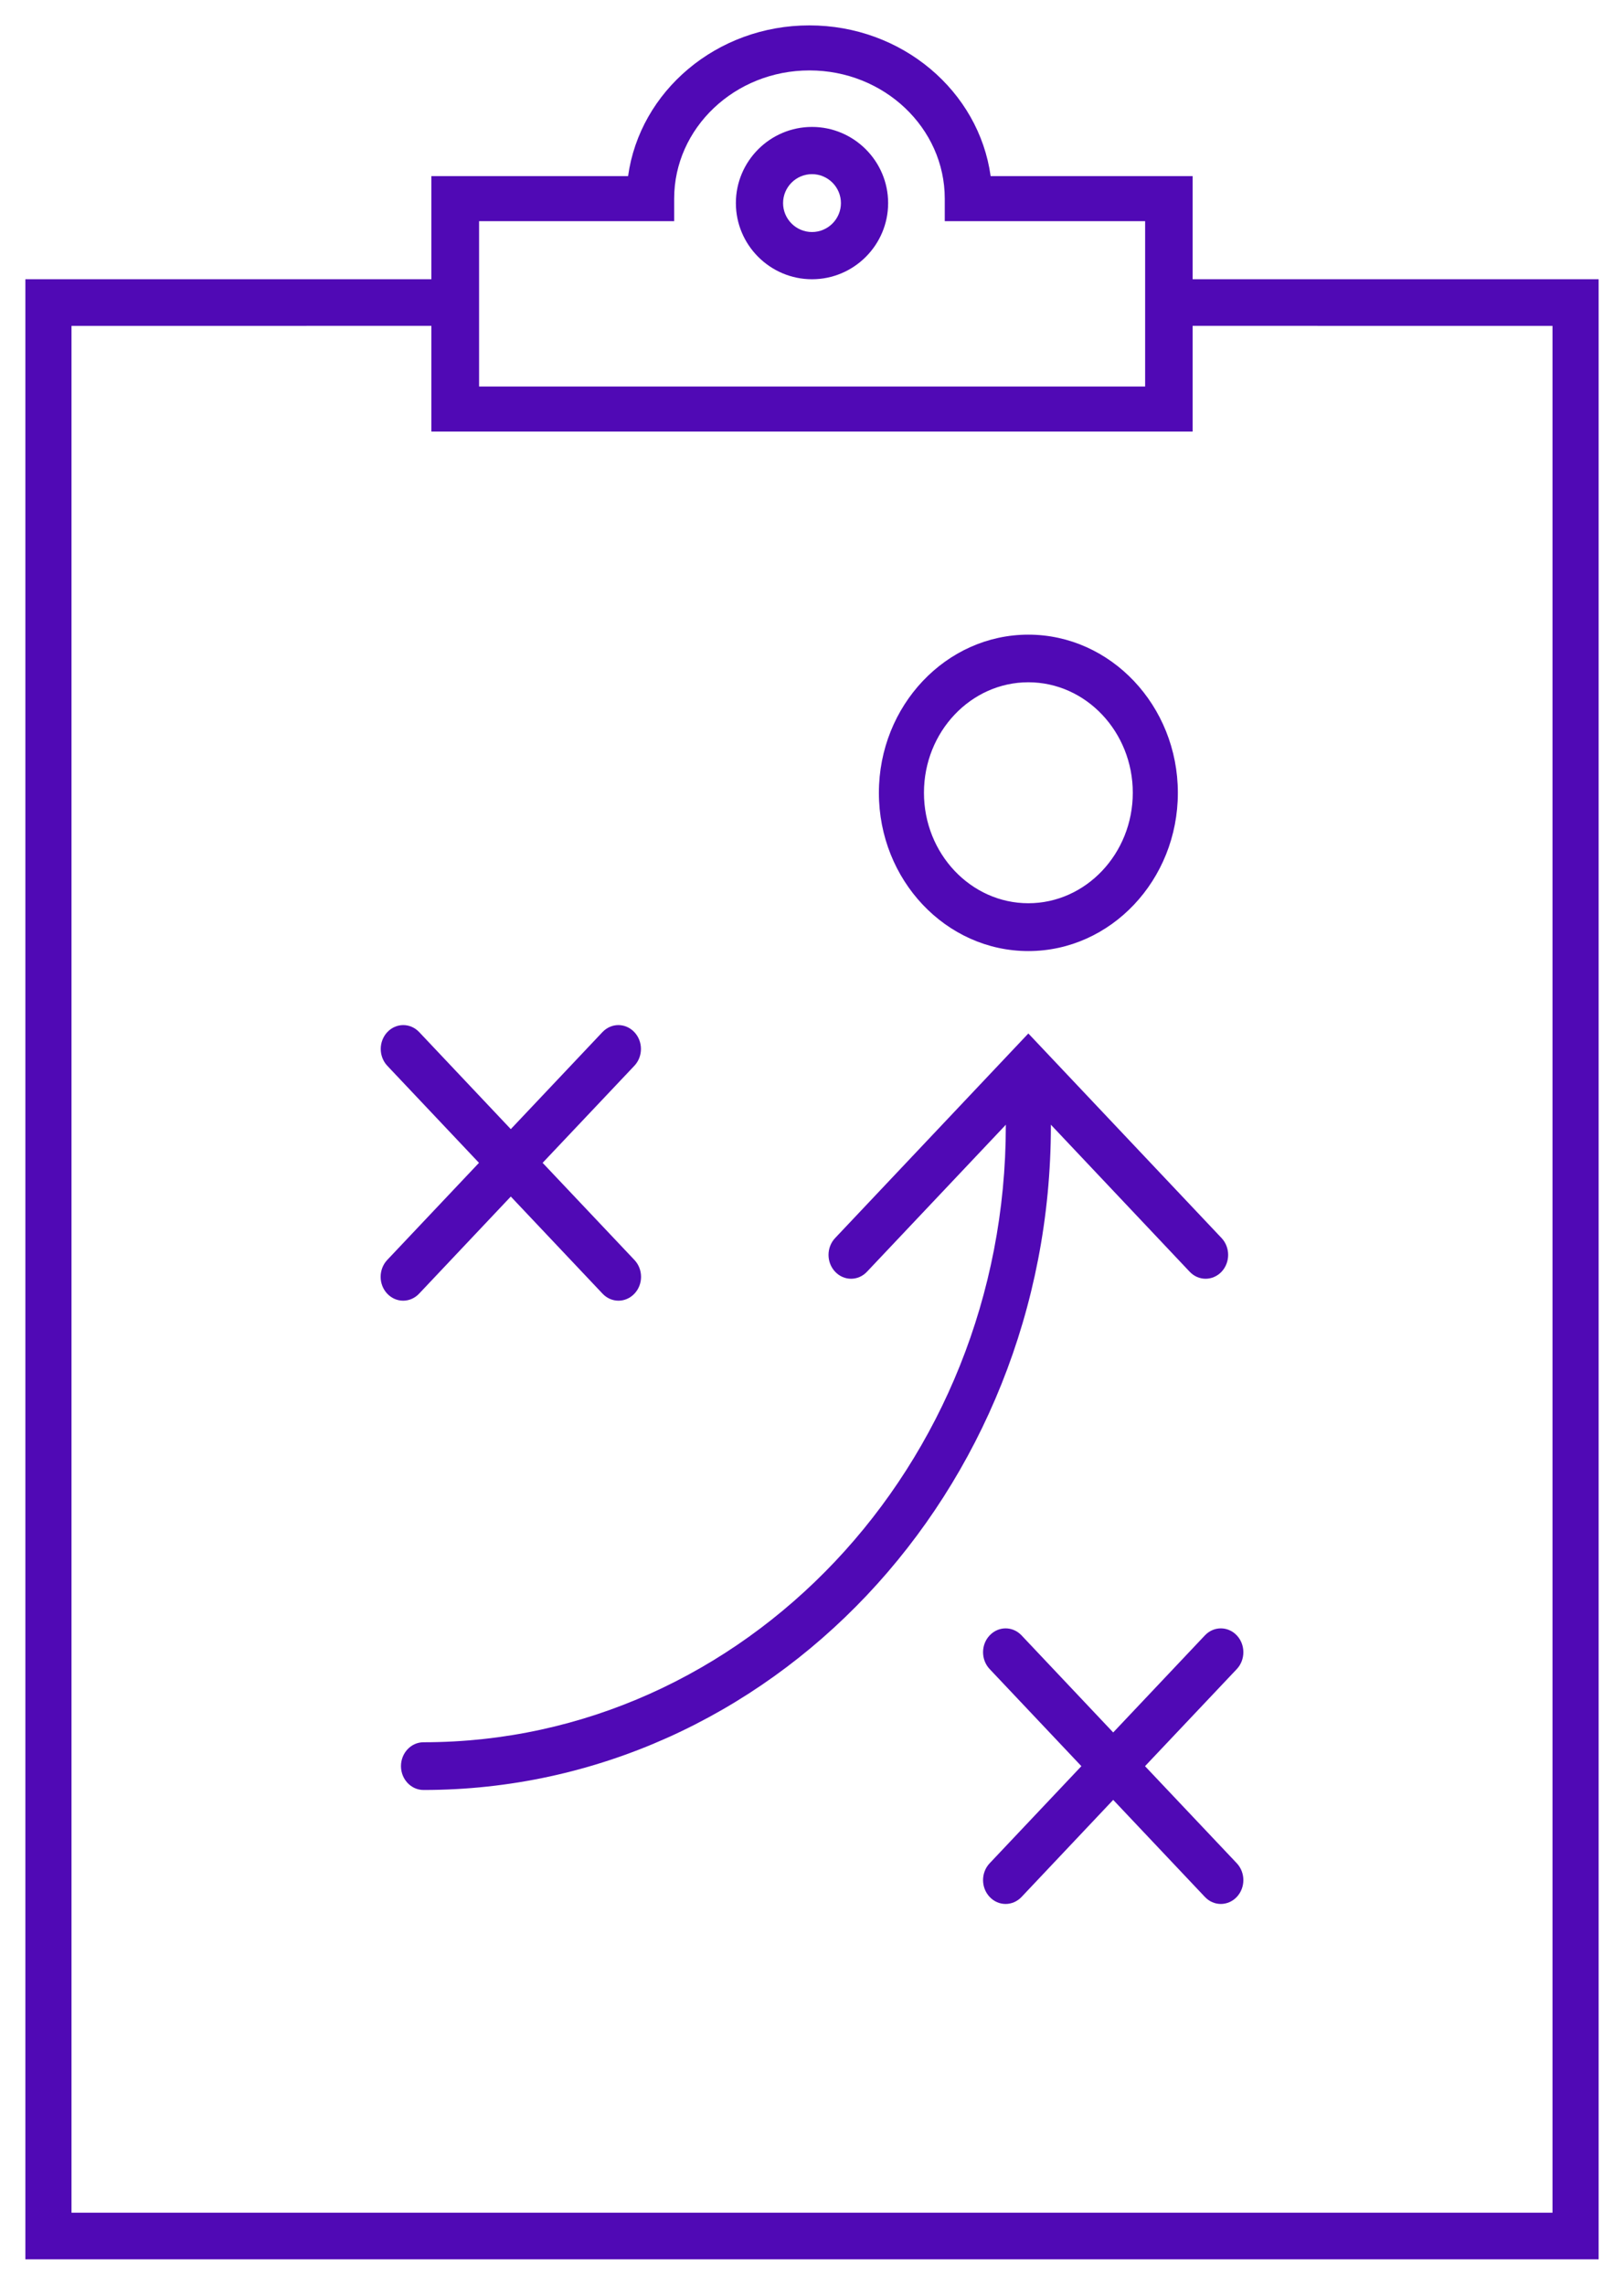 <?xml version="1.0" encoding="UTF-8"?>
<svg width="32px" height="45px" viewBox="0 0 32 45" version="1.1" xmlns="http://www.w3.org/2000/svg" xmlns:xlink="http://www.w3.org/1999/xlink">
    <title>Iconography / plan</title>
    <g id="Mocks" stroke="none" stroke-width="1" fill="none" fill-rule="evenodd">
        <g id="1.2---Specialty-Care-Services---mobile" transform="translate(-305, -5019)" fill="#5009B5">
            <g id="Components-/-Content-Components-/-Icons-With-Text-Description-/-Mobile-/-★-Bundle" transform="translate(32.5, 4857.5)">
                <g id="Components-/-Content-Components-/-Icons-With-Text-Description-/-Mobile-/-Single-Copy" transform="translate(0, 160)">
                    <g id="Iconography-/-plan" transform="translate(273, 2)">
                        <path d="M15.448,0 C17.276,0 18.789,1.297 19.02,2.969 L23,2.969 L23,5 L31,5 L31,44 L0,44 L0,5 L8,5 L8,2.969 L11.876,2.969 C12.107,1.297 13.62,0 15.448,0 Z M8,5.918 L0.909,5.919 L0.909,43.081 L30.091,43.081 L30.091,5.919 L23,5.918 L23,8 L8,8 L8,5.918 Z M23.87,31.71 C24.043,31.893 24.043,32.19 23.87,32.374 L22.062,34.286 L23.87,36.198 C24.043,36.382 24.043,36.678 23.87,36.862 C23.783,36.954 23.668,37 23.556,37 C23.441,37 23.329,36.954 23.242,36.862 L21.435,34.95 L19.629,36.862 C19.542,36.954 19.427,37 19.315,37 C19.2,37 19.088,36.954 19.001,36.862 C18.827,36.678 18.827,36.382 19.001,36.198 L20.808,34.286 L19.001,32.374 C18.827,32.19 18.827,31.893 19.001,31.71 C19.175,31.526 19.455,31.526 19.629,31.71 L21.435,33.622 L23.242,31.71 C23.416,31.526 23.696,31.526 23.87,31.71 Z M19.763,19.855 L23.57,23.884 C23.743,24.068 23.743,24.364 23.57,24.548 C23.483,24.64 23.368,24.686 23.256,24.686 C23.142,24.686 23.029,24.64 22.942,24.548 L20.206,21.651 L20.207,21.672 C20.207,28.886 14.661,34.755 7.845,34.755 C7.6,34.755 7.401,34.544 7.401,34.285 C7.401,34.026 7.6,33.815 7.845,33.815 C14.172,33.815 19.319,28.368 19.319,21.672 L19.321,21.651 L16.583,24.548 C16.41,24.732 16.13,24.732 15.956,24.548 C15.782,24.364 15.782,24.068 15.956,23.884 L19.763,19.855 Z M11.999,19.828 C12.173,20.012 12.173,20.308 11.999,20.492 L10.192,22.403 L12.001,24.316 C12.175,24.5 12.175,24.797 12.001,24.98 C11.914,25.072 11.8,25.118 11.687,25.118 C11.573,25.118 11.46,25.072 11.373,24.98 L9.565,23.067 L7.758,24.98 C7.671,25.072 7.557,25.118 7.444,25.118 C7.33,25.118 7.217,25.072 7.13,24.98 C6.957,24.797 6.957,24.5 7.13,24.316 L8.938,22.403 L7.132,20.492 C6.959,20.308 6.959,20.012 7.132,19.828 C7.306,19.644 7.586,19.644 7.76,19.828 L9.565,21.739 L11.371,19.828 C11.545,19.644 11.825,19.644 11.999,19.828 Z M19.763,12 C21.385,12 22.709,13.399 22.709,15.116 C22.709,16.833 21.387,18.232 19.763,18.232 C18.139,18.232 16.818,16.833 16.818,15.116 C16.818,13.399 18.141,12 19.763,12 Z M19.763,12.938 C18.628,12.938 17.706,13.915 17.706,15.114 C17.706,16.313 18.63,17.29 19.763,17.29 C20.896,17.29 21.821,16.313 21.821,15.114 C21.821,13.915 20.898,12.938 19.763,12.938 Z M15.45,0.887 C13.98,0.887 12.784,2.02 12.784,3.413 L12.784,3.856 L8.94,3.856 L8.94,7.113 L22.064,7.113 L22.064,3.856 L18.116,3.856 L18.116,3.413 C18.116,2.02 16.92,0.887 15.45,0.887 Z M15.5,2 C16.326,2 17,2.674 17,3.5 C17,4.326 16.326,5 15.5,5 C14.674,5 14,4.326 14,3.5 C14,2.674 14.674,2 15.5,2 Z M15.5,2.93 C15.186,2.93 14.93,3.186 14.93,3.5 C14.93,3.814 15.186,4.07 15.5,4.07 C15.814,4.07 16.07,3.814 16.07,3.5 C16.07,3.186 15.814,2.93 15.5,2.93 Z" id="Plan"></path>
                    </g>
                </g>
            </g>
        </g>
    </g>
</svg>